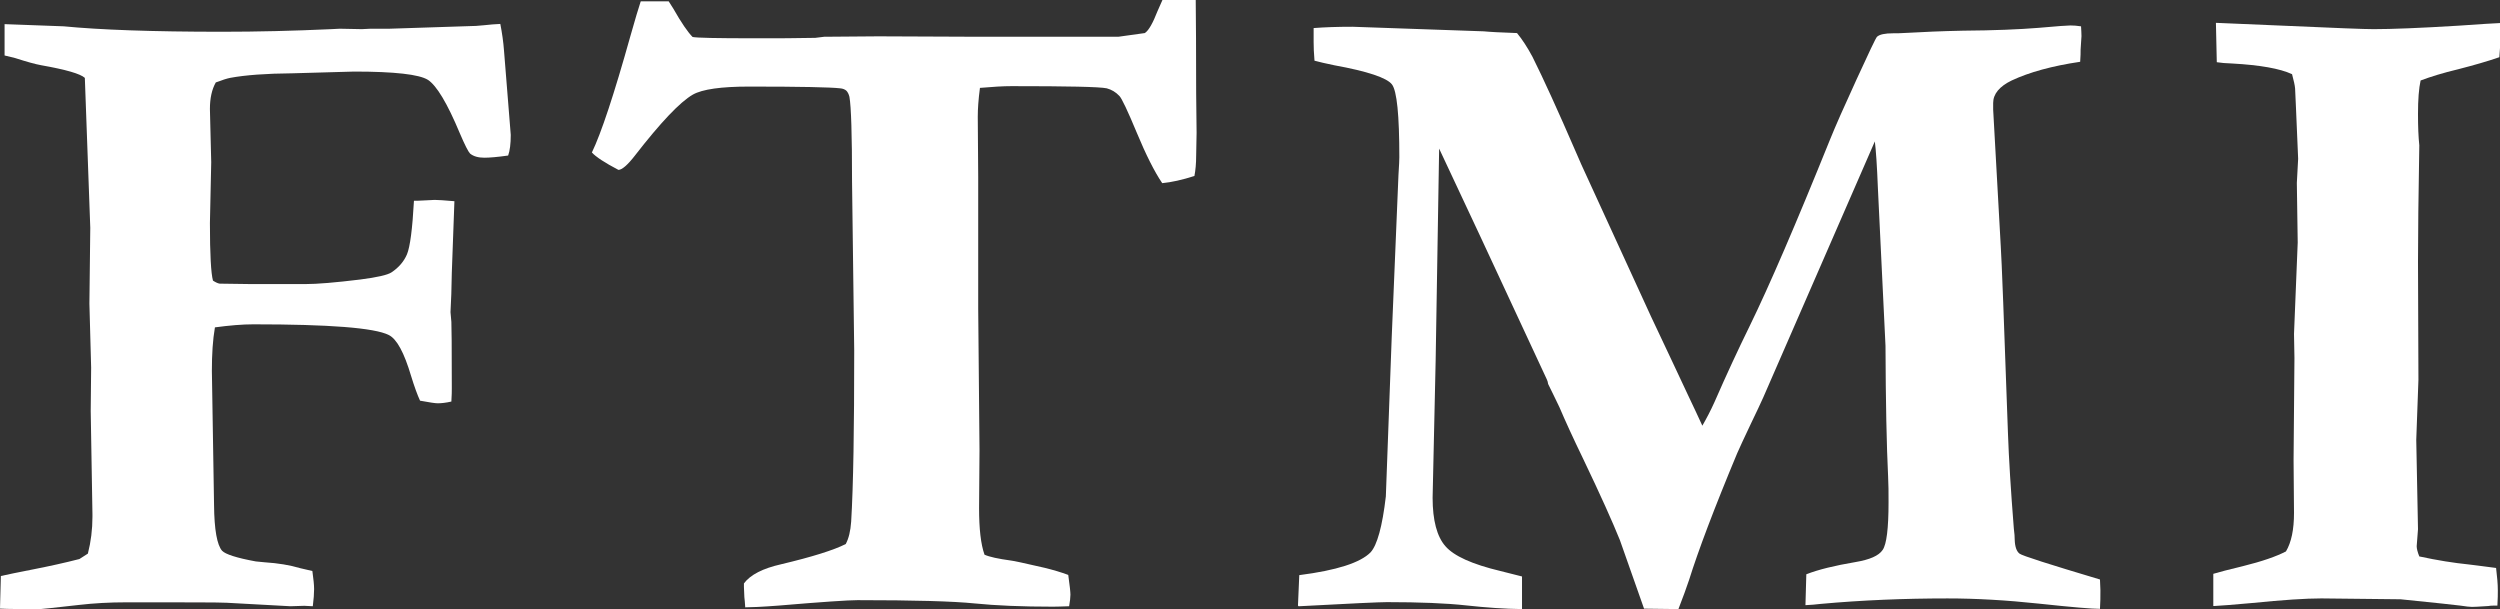 <?xml version="1.0" encoding="UTF-8"?>
<svg id="Layer_2" data-name="Layer 2" xmlns="http://www.w3.org/2000/svg" viewBox="0 0 114.93 28">
  <rect x="0" y="0" width="114.93" height="28" fill="#333333" stroke="none"/>
  <defs>
    <style>
      .cls-1 {
        fill: #fff;
        stroke-width: 0px;
      }
    </style>
  </defs>
  <g id="Layer_1-2" data-name="Layer 1">
    <g>
      <path class="cls-1" d="m0,27.98l.04-1.5c.3-.07.8-.17,1.51-.31s1.4-.29,2.1-.47l.39-.25c.14-.55.21-1.11.21-1.69v-.12l-.08-4.75.02-1.99-.08-2.94.04-3.49-.25-6.89c-.21-.19-.87-.38-2-.58-.28-.05-.67-.16-1.2-.33l-.49-.12v-1.44l2.72.1c1.65.16,4.07.25,7.27.25,1.61,0,3.28-.04,5.03-.12l.39-.02,1.01.02.41-.02h.87l3.69-.12c.16,0,.38-.01.65-.04.27-.03.52-.05.75-.06.08.41.14.82.17,1.23l.31,3.87c0,.41-.04.73-.12.95-.49.07-.86.1-1.09.1-.28,0-.5-.06-.66-.19-.08-.08-.24-.39-.47-.93-.58-1.39-1.07-2.2-1.47-2.46-.4-.25-1.53-.38-3.39-.38l-2.84.08c-1.21.01-2.16.08-2.86.21-.15.03-.37.1-.66.21-.18.32-.27.72-.27,1.22l.06,2.45-.06,2.8c0,1.43.05,2.31.14,2.64.12.08.23.13.31.14l1.46.02h2.47c.55,0,1.39-.07,2.53-.21.78-.1,1.26-.21,1.44-.33.33-.22.57-.5.71-.83.14-.34.25-1.16.32-2.46.07,0,.25,0,.56-.02.19-.01.32-.02.39-.02.15,0,.45.02.91.06l-.12,3.29c-.01.7-.03,1.3-.06,1.81l.04.45c.01.14.02,1.15.02,3.04,0,.12,0,.33-.02.62-.26.06-.47.08-.63.08-.11,0-.38-.04-.81-.12-.12-.26-.26-.64-.41-1.13-.32-1.08-.66-1.71-1.03-1.89-.66-.33-2.73-.49-6.22-.49-.51,0-1.1.05-1.77.14-.1.58-.14,1.24-.14,2l.1,6.17c.01,1.14.14,1.84.37,2.1.15.16.67.33,1.55.49l.41.04c.62.04,1.16.13,1.63.27l.56.13c.05.36.08.64.08.83,0,.21-.02.47-.06.79l-.39-.02-.64.02-2.93-.16c-.33-.02-1.87-.02-4.62-.02-.76,0-1.48.04-2.17.12-1.09.12-1.68.19-1.77.19-.89,0-1.51,0-1.84-.02Z"/>
      <path class="cls-1" d="m29.46.06h1.28c.1.15.17.26.21.33.38.67.68,1.1.89,1.31.18.04,1.12.06,2.82.06,1.06,0,2,0,2.82-.02l.41-.05,2.49-.02,4.66.02h6.37l1.22-.17c.18-.12.37-.46.58-1,.05-.12.13-.3.23-.52l.91-.02c.14,0,.34,0,.62.02.01.95.02,2.37.02,4.28l.02,1.83-.02,1.05c0,.36-.03.67-.08.93-.56.18-1.06.29-1.48.33-.36-.53-.75-1.31-1.17-2.32-.42-1.01-.69-1.58-.8-1.69-.17-.18-.36-.29-.58-.35-.33-.07-1.79-.1-4.38-.1-.39,0-.87.03-1.45.08-.07.53-.1.97-.1,1.32l.02,2.76v6.05l.06,6.52-.02,2.67c0,.95.08,1.66.25,2.14.22.1.63.19,1.22.27.11.01.62.12,1.53.33.41.1.78.21,1.1.33.07.49.1.8.1.91,0,.12-.02.3-.06.53-.3.01-.55.02-.74.02-1.42,0-2.62-.05-3.61-.15-.99-.1-2.78-.15-5.38-.15-.41,0-1.62.08-3.63.25-.78.06-1.29.08-1.53.08-.01-.21-.03-.36-.04-.47l-.02-.47v-.16c.3-.4.87-.69,1.71-.88,1.43-.34,2.42-.65,2.97-.93.14-.26.22-.6.25-1.03.1-1.65.14-4.27.14-7.86l-.1-7.78c0-2.14-.04-3.44-.12-3.89-.03-.12-.08-.22-.14-.28-.07-.06-.16-.1-.29-.11-.43-.05-1.81-.08-4.17-.08-1.29,0-2.16.12-2.6.37-.59.34-1.48,1.28-2.66,2.8-.34.44-.6.66-.76.66-.63-.33-1.04-.6-1.22-.8.43-.89,1.02-2.67,1.77-5.35.22-.78.38-1.31.47-1.58Z"/>
      <path class="cls-1" d="m59.67,27.84l.06-1.4c1.72-.22,2.81-.57,3.28-1.05.3-.33.54-1.19.7-2.57l.27-7.32.31-7.45c.03-.45.04-.73.04-.82,0-1.93-.11-3.05-.34-3.35-.23-.3-1.11-.6-2.65-.88-.39-.08-.69-.15-.91-.21-.03-.34-.04-.63-.04-.86v-.64c.51-.04,1.1-.06,1.79-.06l6.03.21c.14.01.33.03.58.04l.95.04c.23.28.47.64.71,1.09.5,1,1.17,2.47,2.01,4.41l.24.55,3.2,6.98c.08.16.19.4.34.72.23.48.45.95.66,1.4.21.45.44.94.69,1.47.25.53.48,1.01.67,1.43.19-.33.38-.69.56-1.09.55-1.26,1.09-2.42,1.61-3.48.91-1.86,2.14-4.72,3.69-8.56.25-.62.66-1.55,1.23-2.79.57-1.24.88-1.9.94-1.96.12-.11.37-.16.74-.16.14,0,.35,0,.64-.02.71-.04,1.57-.08,2.57-.1,1.44-.01,2.6-.06,3.47-.13.87-.08,1.36-.11,1.47-.11.14,0,.3.01.49.04.01.19.02.34.02.45l-.04.62c0,.12,0,.31-.02.56-1.29.19-2.34.48-3.15.86-.56.27-.85.62-.85,1.03v.31l.35,6.3c.04.58.15,3.44.33,8.58.04,1.15.13,2.61.27,4.38.03.22.04.39.04.51.01.33.09.54.22.64s1.36.49,3.7,1.19c.01.22.02.38.02.49,0,.29,0,.58-.02.86-.37,0-1.31-.08-2.8-.24-1.5-.16-2.9-.24-4.21-.24-1.99,0-3.93.08-5.81.25-.25.03-.49.05-.72.06l.04-1.42c.56-.22,1.31-.4,2.25-.56.66-.11,1.08-.29,1.26-.56.18-.26.27-.99.27-2.18,0-.45,0-.85-.02-1.19-.07-1.44-.11-3.44-.12-6.01l-.35-7.26c-.04-1.03-.09-1.74-.14-2.14l-5.13,11.77c-.12.27-.31.67-.56,1.19-.32.67-.53,1.13-.64,1.38-1.06,2.54-1.79,4.48-2.21,5.82-.11.34-.28.79-.49,1.34l-1.58-.02-1.11-3.15c-.33-.82-.89-2.07-1.69-3.74-.47-.97-.83-1.76-1.09-2.37-.12-.25-.21-.43-.27-.56l-.25-.51c-.01-.08-.03-.15-.06-.21l-3.07-6.6-1.88-4.01-.16,9.73-.14,6.32c0,1.04.2,1.79.59,2.23.39.45,1.23.83,2.53,1.14l.99.25v1.5c-.8-.01-1.65-.07-2.57-.17-.91-.1-2.13-.15-3.64-.15-.32,0-1.67.06-4.06.19Z"/>
      <path class="cls-1" d="m101.75,27.86v-1.48c.27-.08.72-.2,1.35-.35.89-.22,1.55-.45,1.99-.68.25-.42.37-1.01.37-1.77l-.02-2.43.04-4.69-.02-1.11c.11-2.72.17-4.11.17-4.2l-.04-2.74.06-1.11-.1-2.35-.04-.88c-.01-.14-.06-.36-.14-.66-.56-.26-1.48-.42-2.74-.49-.3-.01-.54-.03-.72-.06l-.04-1.81,5.9.25c.73.03,1.18.04,1.36.04.81,0,2.11-.05,3.9-.16,1-.07,1.64-.11,1.9-.12.02.26.02.48.02.66,0,.23-.02.53-.05.91-.55.19-1.18.37-1.88.55-.71.17-1.29.35-1.74.52-.08.36-.12.87-.12,1.54,0,.59.02,1.07.06,1.44-.04,2.32-.06,4.1-.06,5.35l.02,5.43-.1,2.76.08,4.11-.06.78c0,.11.04.27.12.47.83.18,1.59.3,2.28.37.12.01.54.07,1.25.16.05.41.08.75.08,1.03,0,.15,0,.38-.02.7-.18,0-.32,0-.41.02-.44.03-.69.04-.76.04-.1,0-.27-.02-.54-.06-.19-.03-1.1-.12-2.74-.29l-3.64-.04c-.73,0-1.78.07-3.17.21-.91.08-1.5.13-1.77.14Z"/>
    </g>
  </g>
</svg>